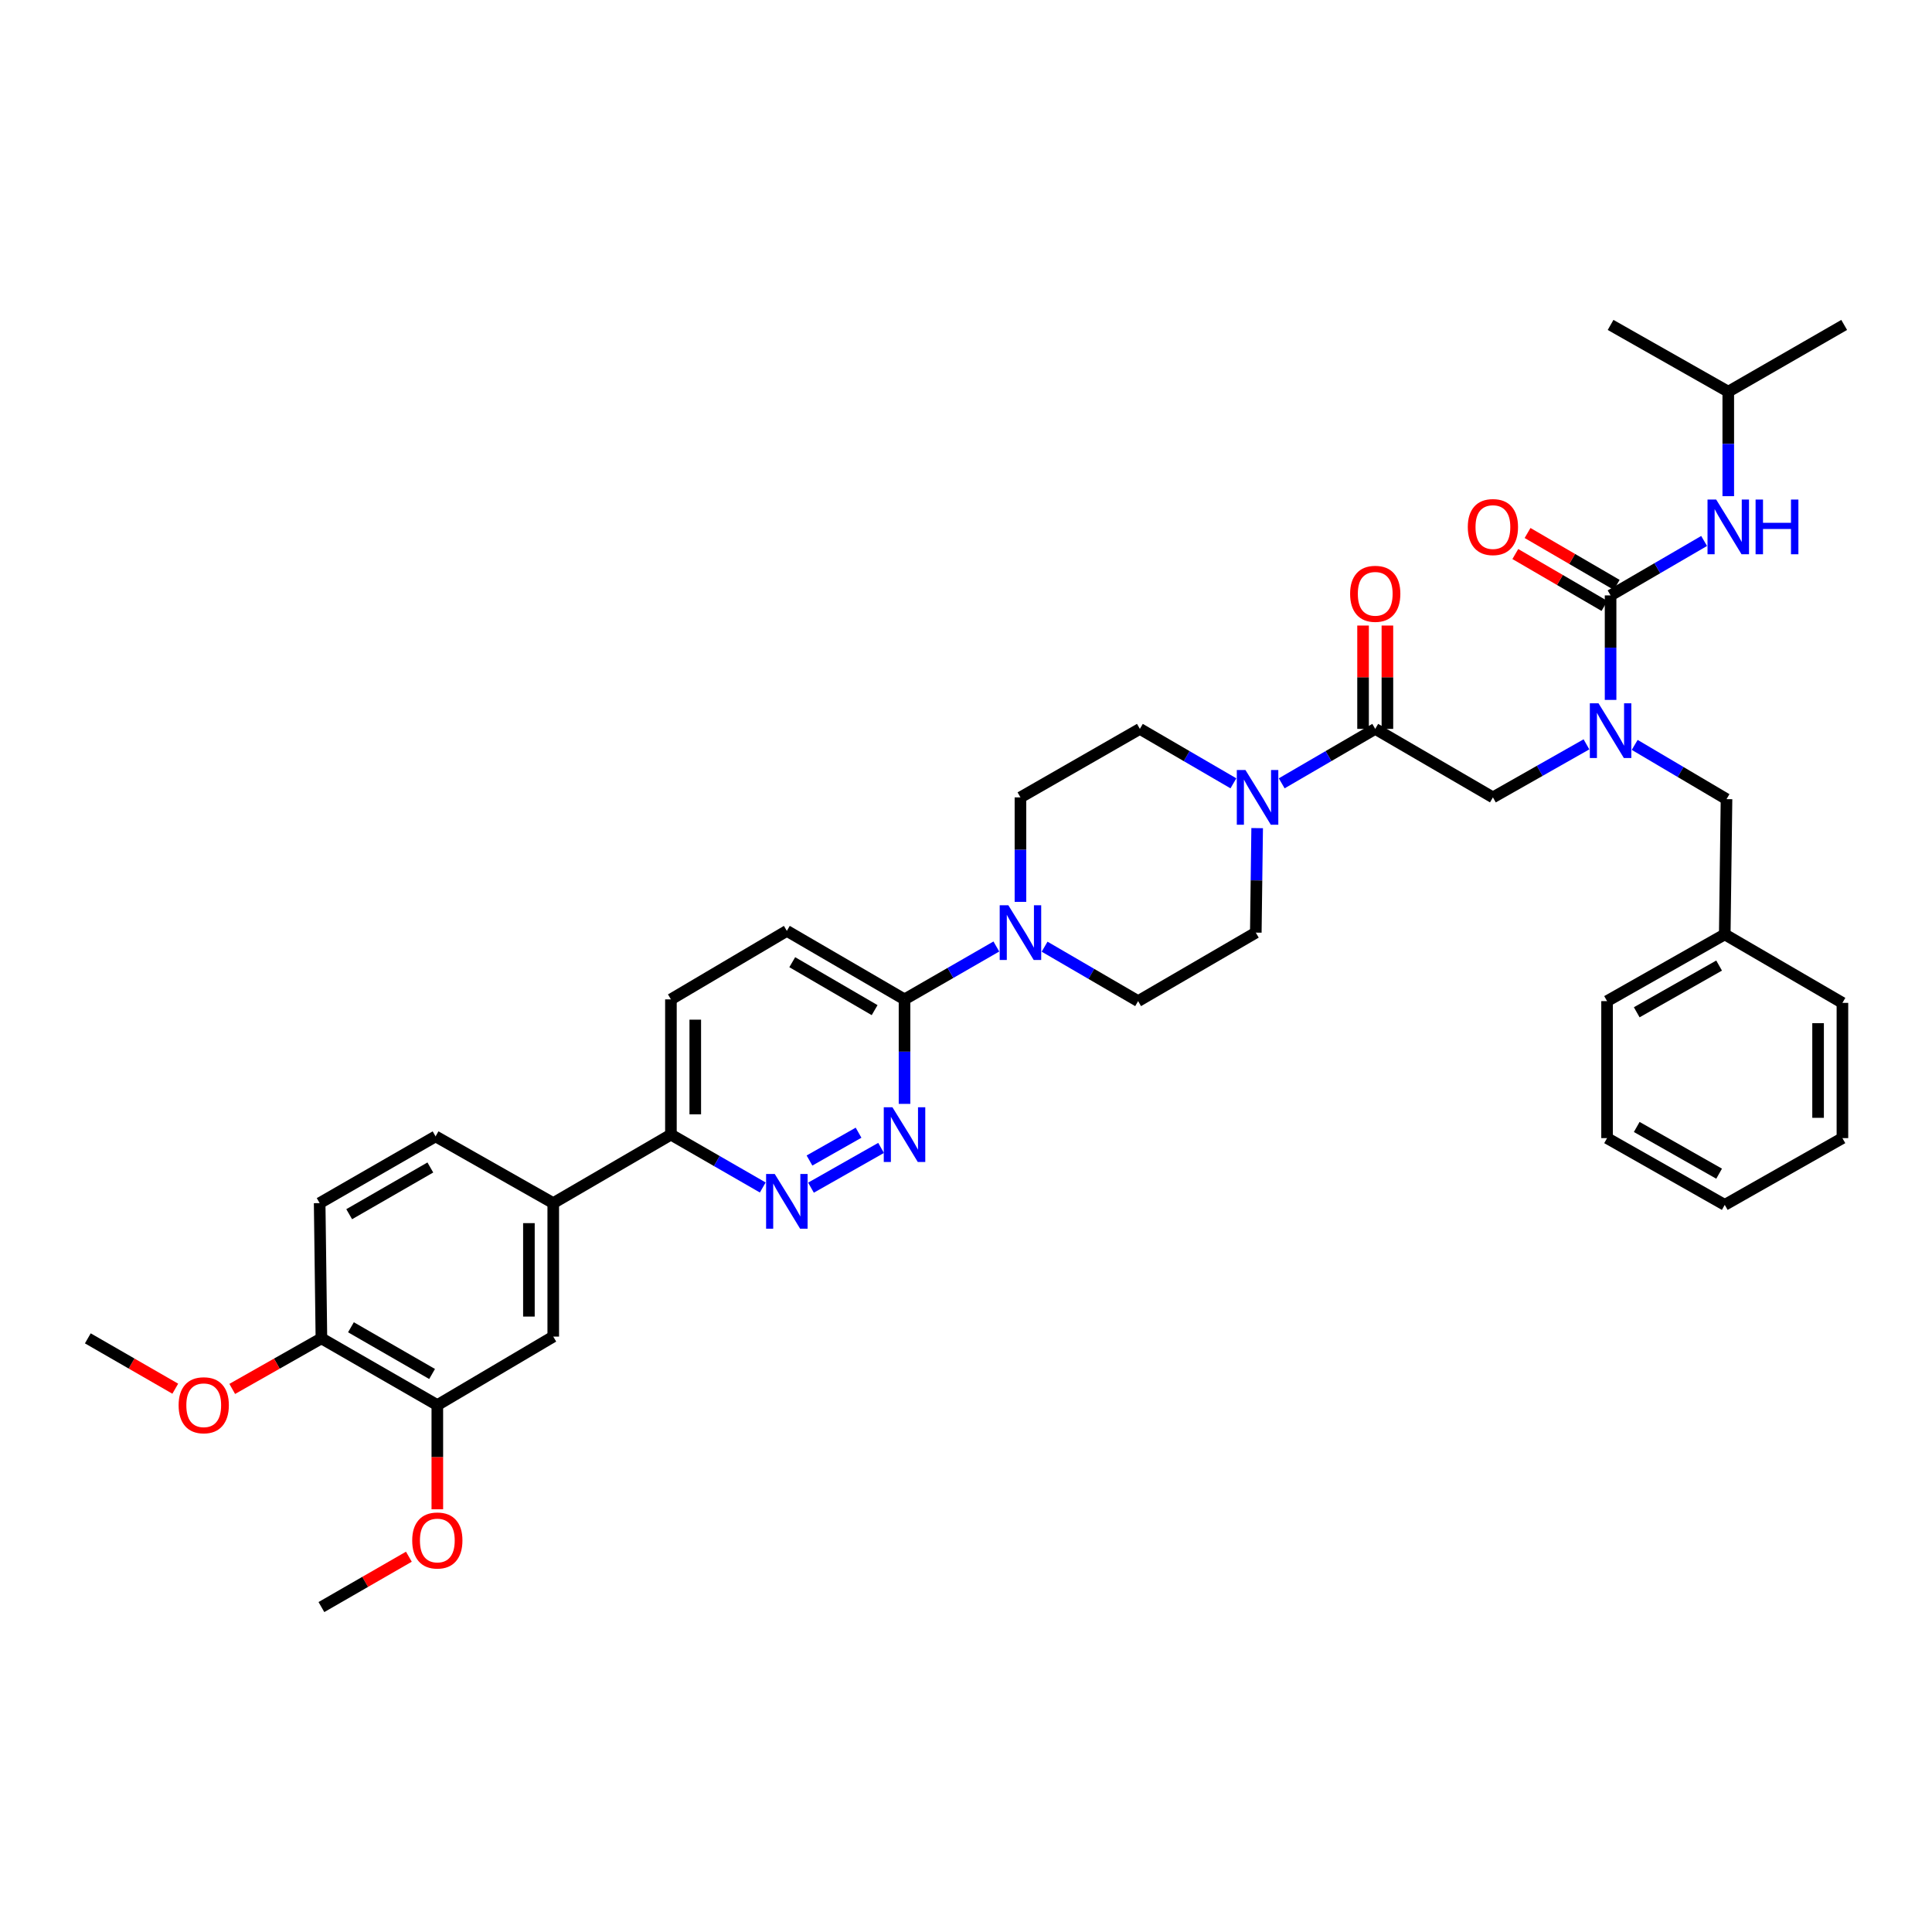 <?xml version='1.0' encoding='iso-8859-1'?>
<svg version='1.1' baseProfile='full'
              xmlns='http://www.w3.org/2000/svg'
                      xmlns:rdkit='http://www.rdkit.org/xml'
                      xmlns:xlink='http://www.w3.org/1999/xlink'
                  xml:space='preserve'
width='1000px' height='1000px' viewBox='0 0 1000 1000'>
<!-- END OF HEADER -->
<rect style='opacity:1.0;fill:#FFFFFF;stroke:none' width='1000' height='1000' x='0' y='0'> </rect>
<path class='bond-0' d='M 846.119,385.556 L 869.879,399.596' style='fill:none;fill-rule:evenodd;stroke:#0000FF;stroke-width:6px;stroke-linecap:butt;stroke-linejoin:miter;stroke-opacity:1' />
<path class='bond-0' d='M 869.879,399.596 L 893.639,413.635' style='fill:none;fill-rule:evenodd;stroke:#000000;stroke-width:6px;stroke-linecap:butt;stroke-linejoin:miter;stroke-opacity:1' />
<path class='bond-1' d='M 821.146,385.265 L 796.938,398.995' style='fill:none;fill-rule:evenodd;stroke:#0000FF;stroke-width:6px;stroke-linecap:butt;stroke-linejoin:miter;stroke-opacity:1' />
<path class='bond-1' d='M 796.938,398.995 L 772.73,412.725' style='fill:none;fill-rule:evenodd;stroke:#000000;stroke-width:6px;stroke-linecap:butt;stroke-linejoin:miter;stroke-opacity:1' />
<path class='bond-2' d='M 833.636,362.271 L 833.636,335.226' style='fill:none;fill-rule:evenodd;stroke:#0000FF;stroke-width:6px;stroke-linecap:butt;stroke-linejoin:miter;stroke-opacity:1' />
<path class='bond-2' d='M 833.636,335.226 L 833.636,308.182' style='fill:none;fill-rule:evenodd;stroke:#000000;stroke-width:6px;stroke-linecap:butt;stroke-linejoin:miter;stroke-opacity:1' />
<path class='bond-3' d='M 894.549,202.728 L 833.636,168.184' style='fill:none;fill-rule:evenodd;stroke:#000000;stroke-width:6px;stroke-linecap:butt;stroke-linejoin:miter;stroke-opacity:1' />
<path class='bond-4' d='M 894.549,202.728 L 954.545,168.184' style='fill:none;fill-rule:evenodd;stroke:#000000;stroke-width:6px;stroke-linecap:butt;stroke-linejoin:miter;stroke-opacity:1' />
<path class='bond-5' d='M 894.549,202.728 L 894.549,229.773' style='fill:none;fill-rule:evenodd;stroke:#000000;stroke-width:6px;stroke-linecap:butt;stroke-linejoin:miter;stroke-opacity:1' />
<path class='bond-5' d='M 894.549,229.773 L 894.549,256.817' style='fill:none;fill-rule:evenodd;stroke:#0000FF;stroke-width:6px;stroke-linecap:butt;stroke-linejoin:miter;stroke-opacity:1' />
<path class='bond-6' d='M 718.117,377.271 L 718.117,350.526' style='fill:none;fill-rule:evenodd;stroke:#000000;stroke-width:6px;stroke-linecap:butt;stroke-linejoin:miter;stroke-opacity:1' />
<path class='bond-6' d='M 718.117,350.526 L 718.117,323.782' style='fill:none;fill-rule:evenodd;stroke:#FF0000;stroke-width:6px;stroke-linecap:butt;stroke-linejoin:miter;stroke-opacity:1' />
<path class='bond-6' d='M 705.517,377.271 L 705.517,350.526' style='fill:none;fill-rule:evenodd;stroke:#000000;stroke-width:6px;stroke-linecap:butt;stroke-linejoin:miter;stroke-opacity:1' />
<path class='bond-6' d='M 705.517,350.526 L 705.517,323.782' style='fill:none;fill-rule:evenodd;stroke:#FF0000;stroke-width:6px;stroke-linecap:butt;stroke-linejoin:miter;stroke-opacity:1' />
<path class='bond-7' d='M 711.817,377.271 L 772.73,412.725' style='fill:none;fill-rule:evenodd;stroke:#000000;stroke-width:6px;stroke-linecap:butt;stroke-linejoin:miter;stroke-opacity:1' />
<path class='bond-8' d='M 711.817,377.271 L 687.615,391.359' style='fill:none;fill-rule:evenodd;stroke:#000000;stroke-width:6px;stroke-linecap:butt;stroke-linejoin:miter;stroke-opacity:1' />
<path class='bond-8' d='M 687.615,391.359 L 663.413,405.448' style='fill:none;fill-rule:evenodd;stroke:#0000FF;stroke-width:6px;stroke-linecap:butt;stroke-linejoin:miter;stroke-opacity:1' />
<path class='bond-9' d='M 833.636,308.182 L 857.842,294.093' style='fill:none;fill-rule:evenodd;stroke:#000000;stroke-width:6px;stroke-linecap:butt;stroke-linejoin:miter;stroke-opacity:1' />
<path class='bond-9' d='M 857.842,294.093 L 882.047,280.004' style='fill:none;fill-rule:evenodd;stroke:#0000FF;stroke-width:6px;stroke-linecap:butt;stroke-linejoin:miter;stroke-opacity:1' />
<path class='bond-10' d='M 836.806,302.737 L 813.733,289.306' style='fill:none;fill-rule:evenodd;stroke:#000000;stroke-width:6px;stroke-linecap:butt;stroke-linejoin:miter;stroke-opacity:1' />
<path class='bond-10' d='M 813.733,289.306 L 790.661,275.876' style='fill:none;fill-rule:evenodd;stroke:#FF0000;stroke-width:6px;stroke-linecap:butt;stroke-linejoin:miter;stroke-opacity:1' />
<path class='bond-10' d='M 830.467,313.626 L 807.395,300.196' style='fill:none;fill-rule:evenodd;stroke:#000000;stroke-width:6px;stroke-linecap:butt;stroke-linejoin:miter;stroke-opacity:1' />
<path class='bond-10' d='M 807.395,300.196 L 784.323,286.765' style='fill:none;fill-rule:evenodd;stroke:#FF0000;stroke-width:6px;stroke-linecap:butt;stroke-linejoin:miter;stroke-opacity:1' />
<path class='bond-11' d='M 892.729,483.634 L 893.639,413.635' style='fill:none;fill-rule:evenodd;stroke:#000000;stroke-width:6px;stroke-linecap:butt;stroke-linejoin:miter;stroke-opacity:1' />
<path class='bond-12' d='M 892.729,483.634 L 831.816,518.179' style='fill:none;fill-rule:evenodd;stroke:#000000;stroke-width:6px;stroke-linecap:butt;stroke-linejoin:miter;stroke-opacity:1' />
<path class='bond-12' d='M 889.808,499.776 L 847.169,523.957' style='fill:none;fill-rule:evenodd;stroke:#000000;stroke-width:6px;stroke-linecap:butt;stroke-linejoin:miter;stroke-opacity:1' />
<path class='bond-13' d='M 892.729,483.634 L 953.635,519.089' style='fill:none;fill-rule:evenodd;stroke:#000000;stroke-width:6px;stroke-linecap:butt;stroke-linejoin:miter;stroke-opacity:1' />
<path class='bond-14' d='M 638.409,405.448 L 614.203,391.36' style='fill:none;fill-rule:evenodd;stroke:#0000FF;stroke-width:6px;stroke-linecap:butt;stroke-linejoin:miter;stroke-opacity:1' />
<path class='bond-14' d='M 614.203,391.36 L 589.998,377.271' style='fill:none;fill-rule:evenodd;stroke:#000000;stroke-width:6px;stroke-linecap:butt;stroke-linejoin:miter;stroke-opacity:1' />
<path class='bond-15' d='M 650.704,428.635 L 650.352,455.68' style='fill:none;fill-rule:evenodd;stroke:#0000FF;stroke-width:6px;stroke-linecap:butt;stroke-linejoin:miter;stroke-opacity:1' />
<path class='bond-15' d='M 650.352,455.68 L 650.001,482.724' style='fill:none;fill-rule:evenodd;stroke:#000000;stroke-width:6px;stroke-linecap:butt;stroke-linejoin:miter;stroke-opacity:1' />
<path class='bond-16' d='M 347.269,517.276 L 347.269,587.275' style='fill:none;fill-rule:evenodd;stroke:#000000;stroke-width:6px;stroke-linecap:butt;stroke-linejoin:miter;stroke-opacity:1' />
<path class='bond-16' d='M 359.869,527.776 L 359.869,576.775' style='fill:none;fill-rule:evenodd;stroke:#000000;stroke-width:6px;stroke-linecap:butt;stroke-linejoin:miter;stroke-opacity:1' />
<path class='bond-17' d='M 347.269,517.276 L 407.272,481.821' style='fill:none;fill-rule:evenodd;stroke:#000000;stroke-width:6px;stroke-linecap:butt;stroke-linejoin:miter;stroke-opacity:1' />
<path class='bond-18' d='M 347.269,587.275 L 371.035,600.957' style='fill:none;fill-rule:evenodd;stroke:#000000;stroke-width:6px;stroke-linecap:butt;stroke-linejoin:miter;stroke-opacity:1' />
<path class='bond-18' d='M 371.035,600.957 L 394.801,614.64' style='fill:none;fill-rule:evenodd;stroke:#0000FF;stroke-width:6px;stroke-linecap:butt;stroke-linejoin:miter;stroke-opacity:1' />
<path class='bond-19' d='M 347.269,587.275 L 286.363,622.729' style='fill:none;fill-rule:evenodd;stroke:#000000;stroke-width:6px;stroke-linecap:butt;stroke-linejoin:miter;stroke-opacity:1' />
<path class='bond-20' d='M 419.763,614.735 L 456.047,594.155' style='fill:none;fill-rule:evenodd;stroke:#0000FF;stroke-width:6px;stroke-linecap:butt;stroke-linejoin:miter;stroke-opacity:1' />
<path class='bond-20' d='M 418.989,600.688 L 444.388,586.283' style='fill:none;fill-rule:evenodd;stroke:#0000FF;stroke-width:6px;stroke-linecap:butt;stroke-linejoin:miter;stroke-opacity:1' />
<path class='bond-21' d='M 468.178,571.365 L 468.178,544.32' style='fill:none;fill-rule:evenodd;stroke:#0000FF;stroke-width:6px;stroke-linecap:butt;stroke-linejoin:miter;stroke-opacity:1' />
<path class='bond-21' d='M 468.178,544.32 L 468.178,517.276' style='fill:none;fill-rule:evenodd;stroke:#000000;stroke-width:6px;stroke-linecap:butt;stroke-linejoin:miter;stroke-opacity:1' />
<path class='bond-22' d='M 468.178,517.276 L 407.272,481.821' style='fill:none;fill-rule:evenodd;stroke:#000000;stroke-width:6px;stroke-linecap:butt;stroke-linejoin:miter;stroke-opacity:1' />
<path class='bond-22' d='M 452.704,522.847 L 410.069,498.029' style='fill:none;fill-rule:evenodd;stroke:#000000;stroke-width:6px;stroke-linecap:butt;stroke-linejoin:miter;stroke-opacity:1' />
<path class='bond-23' d='M 468.178,517.276 L 491.945,503.591' style='fill:none;fill-rule:evenodd;stroke:#000000;stroke-width:6px;stroke-linecap:butt;stroke-linejoin:miter;stroke-opacity:1' />
<path class='bond-23' d='M 491.945,503.591 L 515.711,489.905' style='fill:none;fill-rule:evenodd;stroke:#0000FF;stroke-width:6px;stroke-linecap:butt;stroke-linejoin:miter;stroke-opacity:1' />
<path class='bond-24' d='M 540.683,490.002 L 564.886,504.09' style='fill:none;fill-rule:evenodd;stroke:#0000FF;stroke-width:6px;stroke-linecap:butt;stroke-linejoin:miter;stroke-opacity:1' />
<path class='bond-24' d='M 564.886,504.09 L 589.088,518.179' style='fill:none;fill-rule:evenodd;stroke:#000000;stroke-width:6px;stroke-linecap:butt;stroke-linejoin:miter;stroke-opacity:1' />
<path class='bond-25' d='M 528.182,466.814 L 528.182,439.77' style='fill:none;fill-rule:evenodd;stroke:#0000FF;stroke-width:6px;stroke-linecap:butt;stroke-linejoin:miter;stroke-opacity:1' />
<path class='bond-25' d='M 528.182,439.77 L 528.182,412.725' style='fill:none;fill-rule:evenodd;stroke:#000000;stroke-width:6px;stroke-linecap:butt;stroke-linejoin:miter;stroke-opacity:1' />
<path class='bond-26' d='M 589.998,377.271 L 528.182,412.725' style='fill:none;fill-rule:evenodd;stroke:#000000;stroke-width:6px;stroke-linecap:butt;stroke-linejoin:miter;stroke-opacity:1' />
<path class='bond-27' d='M 286.363,622.729 L 286.363,691.818' style='fill:none;fill-rule:evenodd;stroke:#000000;stroke-width:6px;stroke-linecap:butt;stroke-linejoin:miter;stroke-opacity:1' />
<path class='bond-27' d='M 273.763,633.093 L 273.763,681.455' style='fill:none;fill-rule:evenodd;stroke:#000000;stroke-width:6px;stroke-linecap:butt;stroke-linejoin:miter;stroke-opacity:1' />
<path class='bond-28' d='M 286.363,622.729 L 225.457,588.185' style='fill:none;fill-rule:evenodd;stroke:#000000;stroke-width:6px;stroke-linecap:butt;stroke-linejoin:miter;stroke-opacity:1' />
<path class='bond-29' d='M 286.363,691.818 L 226.36,727.273' style='fill:none;fill-rule:evenodd;stroke:#000000;stroke-width:6px;stroke-linecap:butt;stroke-linejoin:miter;stroke-opacity:1' />
<path class='bond-30' d='M 225.457,588.185 L 165.454,622.729' style='fill:none;fill-rule:evenodd;stroke:#000000;stroke-width:6px;stroke-linecap:butt;stroke-linejoin:miter;stroke-opacity:1' />
<path class='bond-30' d='M 222.743,604.286 L 180.741,628.467' style='fill:none;fill-rule:evenodd;stroke:#000000;stroke-width:6px;stroke-linecap:butt;stroke-linejoin:miter;stroke-opacity:1' />
<path class='bond-31' d='M 226.36,727.273 L 166.364,692.728' style='fill:none;fill-rule:evenodd;stroke:#000000;stroke-width:6px;stroke-linecap:butt;stroke-linejoin:miter;stroke-opacity:1' />
<path class='bond-31' d='M 223.648,711.172 L 181.65,686.991' style='fill:none;fill-rule:evenodd;stroke:#000000;stroke-width:6px;stroke-linecap:butt;stroke-linejoin:miter;stroke-opacity:1' />
<path class='bond-32' d='M 226.36,727.273 L 226.36,754.237' style='fill:none;fill-rule:evenodd;stroke:#000000;stroke-width:6px;stroke-linecap:butt;stroke-linejoin:miter;stroke-opacity:1' />
<path class='bond-32' d='M 226.36,754.237 L 226.36,781.202' style='fill:none;fill-rule:evenodd;stroke:#FF0000;stroke-width:6px;stroke-linecap:butt;stroke-linejoin:miter;stroke-opacity:1' />
<path class='bond-33' d='M 165.454,622.729 L 166.364,692.728' style='fill:none;fill-rule:evenodd;stroke:#000000;stroke-width:6px;stroke-linecap:butt;stroke-linejoin:miter;stroke-opacity:1' />
<path class='bond-34' d='M 166.364,692.728 L 143.283,705.818' style='fill:none;fill-rule:evenodd;stroke:#000000;stroke-width:6px;stroke-linecap:butt;stroke-linejoin:miter;stroke-opacity:1' />
<path class='bond-34' d='M 143.283,705.818 L 120.201,718.907' style='fill:none;fill-rule:evenodd;stroke:#FF0000;stroke-width:6px;stroke-linecap:butt;stroke-linejoin:miter;stroke-opacity:1' />
<path class='bond-35' d='M 90.72,718.791 L 68.087,705.76' style='fill:none;fill-rule:evenodd;stroke:#FF0000;stroke-width:6px;stroke-linecap:butt;stroke-linejoin:miter;stroke-opacity:1' />
<path class='bond-35' d='M 68.087,705.76 L 45.455,692.728' style='fill:none;fill-rule:evenodd;stroke:#000000;stroke-width:6px;stroke-linecap:butt;stroke-linejoin:miter;stroke-opacity:1' />
<path class='bond-36' d='M 211.629,805.753 L 188.996,818.785' style='fill:none;fill-rule:evenodd;stroke:#FF0000;stroke-width:6px;stroke-linecap:butt;stroke-linejoin:miter;stroke-opacity:1' />
<path class='bond-36' d='M 188.996,818.785 L 166.364,831.816' style='fill:none;fill-rule:evenodd;stroke:#000000;stroke-width:6px;stroke-linecap:butt;stroke-linejoin:miter;stroke-opacity:1' />
<path class='bond-37' d='M 589.088,518.179 L 650.001,482.724' style='fill:none;fill-rule:evenodd;stroke:#000000;stroke-width:6px;stroke-linecap:butt;stroke-linejoin:miter;stroke-opacity:1' />
<path class='bond-38' d='M 831.816,518.179 L 831.816,589.088' style='fill:none;fill-rule:evenodd;stroke:#000000;stroke-width:6px;stroke-linecap:butt;stroke-linejoin:miter;stroke-opacity:1' />
<path class='bond-39' d='M 953.635,519.089 L 953.635,589.088' style='fill:none;fill-rule:evenodd;stroke:#000000;stroke-width:6px;stroke-linecap:butt;stroke-linejoin:miter;stroke-opacity:1' />
<path class='bond-39' d='M 941.036,529.589 L 941.036,578.588' style='fill:none;fill-rule:evenodd;stroke:#000000;stroke-width:6px;stroke-linecap:butt;stroke-linejoin:miter;stroke-opacity:1' />
<path class='bond-40' d='M 831.816,589.088 L 892.729,623.639' style='fill:none;fill-rule:evenodd;stroke:#000000;stroke-width:6px;stroke-linecap:butt;stroke-linejoin:miter;stroke-opacity:1' />
<path class='bond-40' d='M 847.17,583.311 L 889.809,607.497' style='fill:none;fill-rule:evenodd;stroke:#000000;stroke-width:6px;stroke-linecap:butt;stroke-linejoin:miter;stroke-opacity:1' />
<path class='bond-41' d='M 953.635,589.088 L 892.729,623.639' style='fill:none;fill-rule:evenodd;stroke:#000000;stroke-width:6px;stroke-linecap:butt;stroke-linejoin:miter;stroke-opacity:1' />
<path  class='atom-0' d='M 827.376 364.021
L 836.656 379.021
Q 837.576 380.501, 839.056 383.181
Q 840.536 385.861, 840.616 386.021
L 840.616 364.021
L 844.376 364.021
L 844.376 392.341
L 840.496 392.341
L 830.536 375.941
Q 829.376 374.021, 828.136 371.821
Q 826.936 369.621, 826.576 368.941
L 826.576 392.341
L 822.896 392.341
L 822.896 364.021
L 827.376 364.021
' fill='#0000FF'/>
<path  class='atom-3' d='M 698.817 307.352
Q 698.817 300.552, 702.177 296.752
Q 705.537 292.952, 711.817 292.952
Q 718.097 292.952, 721.457 296.752
Q 724.817 300.552, 724.817 307.352
Q 724.817 314.232, 721.417 318.152
Q 718.017 322.032, 711.817 322.032
Q 705.577 322.032, 702.177 318.152
Q 698.817 314.272, 698.817 307.352
M 711.817 318.832
Q 716.137 318.832, 718.457 315.952
Q 720.817 313.032, 720.817 307.352
Q 720.817 301.792, 718.457 298.992
Q 716.137 296.152, 711.817 296.152
Q 707.497 296.152, 705.137 298.952
Q 702.817 301.752, 702.817 307.352
Q 702.817 313.072, 705.137 315.952
Q 707.497 318.832, 711.817 318.832
' fill='#FF0000'/>
<path  class='atom-6' d='M 888.289 258.567
L 897.569 273.567
Q 898.489 275.047, 899.969 277.727
Q 901.449 280.407, 901.529 280.567
L 901.529 258.567
L 905.289 258.567
L 905.289 286.887
L 901.409 286.887
L 891.449 270.487
Q 890.289 268.567, 889.049 266.367
Q 887.849 264.167, 887.489 263.487
L 887.489 286.887
L 883.809 286.887
L 883.809 258.567
L 888.289 258.567
' fill='#0000FF'/>
<path  class='atom-6' d='M 908.689 258.567
L 912.529 258.567
L 912.529 270.607
L 927.009 270.607
L 927.009 258.567
L 930.849 258.567
L 930.849 286.887
L 927.009 286.887
L 927.009 273.807
L 912.529 273.807
L 912.529 286.887
L 908.689 286.887
L 908.689 258.567
' fill='#0000FF'/>
<path  class='atom-7' d='M 759.73 272.807
Q 759.73 266.007, 763.09 262.207
Q 766.45 258.407, 772.73 258.407
Q 779.01 258.407, 782.37 262.207
Q 785.73 266.007, 785.73 272.807
Q 785.73 279.687, 782.33 283.607
Q 778.93 287.487, 772.73 287.487
Q 766.49 287.487, 763.09 283.607
Q 759.73 279.727, 759.73 272.807
M 772.73 284.287
Q 777.05 284.287, 779.37 281.407
Q 781.73 278.487, 781.73 272.807
Q 781.73 267.247, 779.37 264.447
Q 777.05 261.607, 772.73 261.607
Q 768.41 261.607, 766.05 264.407
Q 763.73 267.207, 763.73 272.807
Q 763.73 278.527, 766.05 281.407
Q 768.41 284.287, 772.73 284.287
' fill='#FF0000'/>
<path  class='atom-12' d='M 644.651 398.565
L 653.931 413.565
Q 654.851 415.045, 656.331 417.725
Q 657.811 420.405, 657.891 420.565
L 657.891 398.565
L 661.651 398.565
L 661.651 426.885
L 657.771 426.885
L 647.811 410.485
Q 646.651 408.565, 645.411 406.365
Q 644.211 404.165, 643.851 403.485
L 643.851 426.885
L 640.171 426.885
L 640.171 398.565
L 644.651 398.565
' fill='#0000FF'/>
<path  class='atom-15' d='M 401.012 607.659
L 410.292 622.659
Q 411.212 624.139, 412.692 626.819
Q 414.172 629.499, 414.252 629.659
L 414.252 607.659
L 418.012 607.659
L 418.012 635.979
L 414.132 635.979
L 404.172 619.579
Q 403.012 617.659, 401.772 615.459
Q 400.572 613.259, 400.212 612.579
L 400.212 635.979
L 396.532 635.979
L 396.532 607.659
L 401.012 607.659
' fill='#0000FF'/>
<path  class='atom-16' d='M 461.918 573.115
L 471.198 588.115
Q 472.118 589.595, 473.598 592.275
Q 475.078 594.955, 475.158 595.115
L 475.158 573.115
L 478.918 573.115
L 478.918 601.435
L 475.038 601.435
L 465.078 585.035
Q 463.918 583.115, 462.678 580.915
Q 461.478 578.715, 461.118 578.035
L 461.118 601.435
L 457.438 601.435
L 457.438 573.115
L 461.918 573.115
' fill='#0000FF'/>
<path  class='atom-19' d='M 521.922 468.564
L 531.202 483.564
Q 532.122 485.044, 533.602 487.724
Q 535.082 490.404, 535.162 490.564
L 535.162 468.564
L 538.922 468.564
L 538.922 496.884
L 535.042 496.884
L 525.082 480.484
Q 523.922 478.564, 522.682 476.364
Q 521.482 474.164, 521.122 473.484
L 521.122 496.884
L 517.442 496.884
L 517.442 468.564
L 521.922 468.564
' fill='#0000FF'/>
<path  class='atom-28' d='M 92.451 727.353
Q 92.451 720.553, 95.811 716.753
Q 99.171 712.953, 105.451 712.953
Q 111.731 712.953, 115.091 716.753
Q 118.451 720.553, 118.451 727.353
Q 118.451 734.233, 115.051 738.153
Q 111.651 742.033, 105.451 742.033
Q 99.211 742.033, 95.811 738.153
Q 92.451 734.273, 92.451 727.353
M 105.451 738.833
Q 109.771 738.833, 112.091 735.953
Q 114.451 733.033, 114.451 727.353
Q 114.451 721.793, 112.091 718.993
Q 109.771 716.153, 105.451 716.153
Q 101.131 716.153, 98.771 718.953
Q 96.451 721.753, 96.451 727.353
Q 96.451 733.073, 98.771 735.953
Q 101.131 738.833, 105.451 738.833
' fill='#FF0000'/>
<path  class='atom-30' d='M 213.36 797.352
Q 213.36 790.552, 216.72 786.752
Q 220.08 782.952, 226.36 782.952
Q 232.64 782.952, 236 786.752
Q 239.36 790.552, 239.36 797.352
Q 239.36 804.232, 235.96 808.152
Q 232.56 812.032, 226.36 812.032
Q 220.12 812.032, 216.72 808.152
Q 213.36 804.272, 213.36 797.352
M 226.36 808.832
Q 230.68 808.832, 233 805.952
Q 235.36 803.032, 235.36 797.352
Q 235.36 791.792, 233 788.992
Q 230.68 786.152, 226.36 786.152
Q 222.04 786.152, 219.68 788.952
Q 217.36 791.752, 217.36 797.352
Q 217.36 803.072, 219.68 805.952
Q 222.04 808.832, 226.36 808.832
' fill='#FF0000'/>
</svg>
